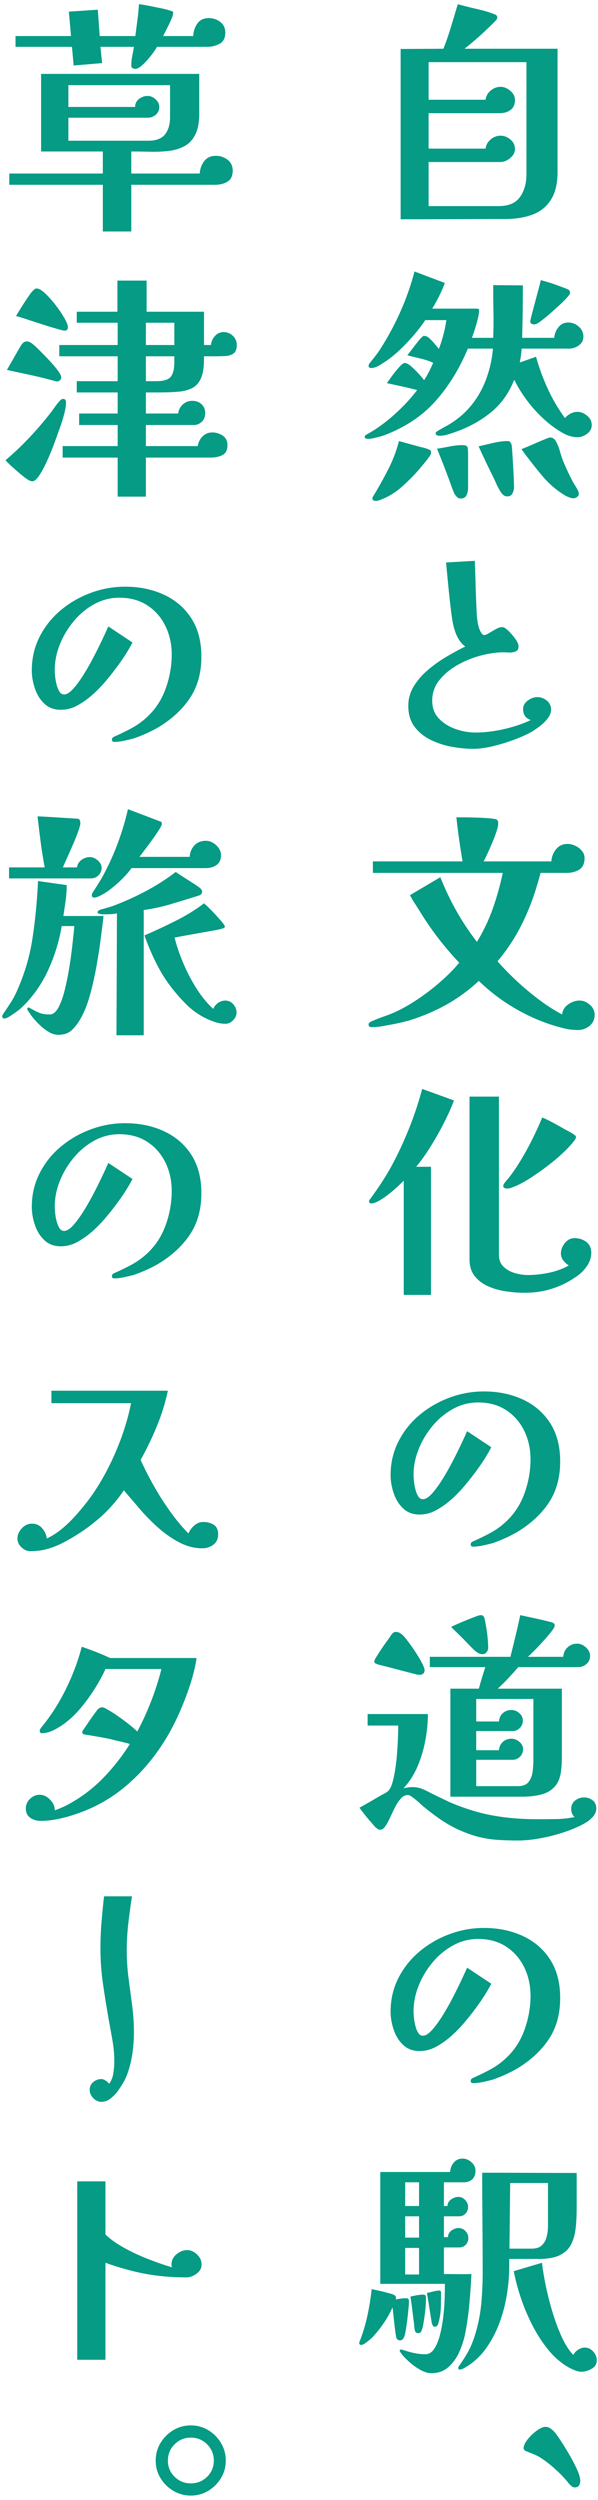 <svg
 xmlns="http://www.w3.org/2000/svg"
 xmlns:xlink="http://www.w3.org/1999/xlink"
 width="120px" height="501px">
<path fill-rule="evenodd"  fill="rgb(5, 155, 133)"
 d="M118.698,474.745 C117.994,475.129 117.306,475.321 116.634,475.321 C116.218,475.321 115.730,475.201 115.170,474.961 C114.610,474.721 114.154,474.488 113.802,474.265 C112.362,473.401 111.050,472.225 109.866,470.737 C108.682,469.249 107.634,467.601 106.722,465.793 C105.810,463.985 105.050,462.153 104.442,460.297 C103.834,458.441 103.386,456.729 103.098,455.161 L108.762,453.481 C108.890,454.697 109.130,456.169 109.482,457.897 C109.834,459.625 110.282,461.401 110.827,463.225 C111.370,465.049 111.994,466.737 112.698,468.289 C113.402,469.841 114.187,471.065 115.050,471.961 C115.243,471.545 115.562,471.193 116.010,470.905 C116.458,470.617 116.906,470.473 117.354,470.473 C117.994,470.473 118.555,470.737 119.035,471.265 C119.514,471.793 119.754,472.376 119.754,473.017 C119.754,473.785 119.402,474.361 118.698,474.745 ZM118.962,364.105 C118.498,364.616 118.010,365.017 117.499,365.305 C116.347,365.977 114.970,366.584 113.370,367.129 C111.770,367.672 110.138,368.096 108.474,368.401 C106.810,368.704 105.306,368.857 103.962,368.857 C102.362,368.857 100.922,368.809 99.642,368.713 C98.362,368.617 97.106,368.408 95.874,368.089 C94.642,367.768 93.290,367.273 91.818,366.601 C90.474,365.960 89.202,365.216 88.002,364.369 C86.802,363.521 85.642,362.617 84.522,361.657 C84.362,361.497 84.106,361.265 83.754,360.961 C83.402,360.657 83.050,360.377 82.698,360.121 C82.346,359.865 82.058,359.737 81.834,359.737 C81.322,359.737 80.858,359.969 80.442,360.433 C80.026,360.897 79.642,361.473 79.290,362.161 C78.938,362.849 78.602,363.545 78.282,364.249 C77.962,364.952 77.642,365.536 77.322,366.001 C77.002,366.464 76.666,366.697 76.314,366.697 C76.090,366.697 75.906,366.640 75.762,366.529 C75.618,366.416 75.466,366.296 75.306,366.169 C75.082,365.912 74.754,365.536 74.322,365.041 C73.890,364.544 73.466,364.033 73.050,363.505 C72.634,362.977 72.330,362.569 72.138,362.281 C72.842,361.897 73.538,361.505 74.226,361.105 C74.914,360.705 75.610,360.297 76.314,359.881 C76.538,359.753 76.794,359.617 77.082,359.473 C77.370,359.329 77.610,359.177 77.802,359.017 C78.186,358.697 78.498,358.121 78.738,357.289 C78.978,356.457 79.178,355.497 79.338,354.409 C79.498,353.321 79.618,352.217 79.698,351.097 C79.778,349.977 79.834,348.945 79.866,348.001 C79.898,347.057 79.914,346.329 79.914,345.817 L73.770,345.817 L73.770,343.513 L85.866,343.513 C85.866,345.177 85.698,346.921 85.362,348.745 C85.026,350.569 84.506,352.313 83.802,353.977 C83.098,355.641 82.154,357.113 80.970,358.393 C81.610,358.233 82.218,358.153 82.794,358.153 C83.338,358.153 83.842,358.225 84.306,358.369 C84.770,358.513 85.242,358.713 85.722,358.969 C86.458,359.353 87.194,359.721 87.930,360.073 C88.666,360.425 89.402,360.777 90.138,361.129 C93.114,362.409 95.986,363.305 98.754,363.817 C101.522,364.329 104.506,364.585 107.706,364.585 C108.954,364.585 110.226,364.576 111.522,364.561 C112.819,364.544 114.074,364.408 115.291,364.153 C115.066,363.961 114.898,363.721 114.786,363.433 C114.674,363.145 114.618,362.857 114.618,362.569 C114.618,361.833 114.882,361.257 115.410,360.841 C115.938,360.425 116.538,360.217 117.210,360.217 C117.850,360.217 118.418,360.409 118.914,360.793 C119.410,361.177 119.659,361.721 119.659,362.425 C119.659,363.033 119.426,363.593 118.962,364.105 ZM74.058,240.745 C74.058,240.617 74.106,240.505 74.202,240.409 C75.098,239.193 75.946,237.969 76.746,236.737 C77.546,235.505 78.298,234.217 79.002,232.873 C80.218,230.537 81.306,228.145 82.266,225.697 C83.226,223.249 84.042,220.761 84.714,218.233 L91.098,220.537 C90.586,221.913 89.914,223.417 89.082,225.049 C88.250,226.681 87.354,228.265 86.394,229.801 C85.434,231.337 84.474,232.681 83.514,233.833 L86.490,233.833 L86.490,259.513 L81.018,259.513 L81.018,236.617 C80.730,236.905 80.314,237.305 79.770,237.817 C79.226,238.329 78.626,238.841 77.970,239.353 C77.314,239.865 76.674,240.297 76.050,240.649 C75.426,241.001 74.922,241.177 74.538,241.177 C74.218,241.177 74.058,241.033 74.058,240.745 ZM84.186,335.641 C83.930,335.641 83.754,335.625 83.658,335.593 C82.378,335.273 81.082,334.937 79.770,334.585 C78.458,334.233 77.146,333.897 75.834,333.577 C75.674,333.513 75.514,333.441 75.354,333.361 C75.194,333.281 75.114,333.145 75.114,332.953 C75.114,332.793 75.258,332.481 75.546,332.017 C75.834,331.553 76.170,331.033 76.554,330.457 C76.938,329.881 77.314,329.345 77.682,328.849 C78.050,328.353 78.298,327.993 78.426,327.769 C78.554,327.577 78.698,327.409 78.858,327.265 C79.018,327.121 79.226,327.049 79.482,327.049 C79.674,327.049 79.858,327.089 80.034,327.169 C80.210,327.249 80.362,327.337 80.490,327.433 C80.746,327.593 81.130,328.001 81.642,328.657 C82.154,329.313 82.682,330.049 83.226,330.865 C83.770,331.681 84.234,332.449 84.618,333.169 C85.002,333.889 85.194,334.393 85.194,334.681 C85.194,335.321 84.858,335.641 84.186,335.641 ZM80.874,302.281 C80.010,301.449 79.378,300.417 78.978,299.185 C78.578,297.953 78.378,296.777 78.378,295.657 C78.378,293.193 78.906,290.929 79.962,288.865 C81.018,286.801 82.442,285.025 84.234,283.537 C86.026,282.049 88.034,280.897 90.258,280.081 C92.482,279.265 94.762,278.857 97.098,278.857 C99.978,278.857 102.578,279.393 104.898,280.465 C107.218,281.537 109.050,283.113 110.395,285.193 C111.738,287.273 112.410,289.833 112.410,292.873 C112.410,296.073 111.667,298.809 110.178,301.081 C108.690,303.353 106.586,305.321 103.866,306.985 C103.098,307.433 102.290,307.849 101.442,308.233 C100.594,308.617 99.754,308.953 98.922,309.241 C98.346,309.401 97.690,309.561 96.954,309.721 C96.218,309.881 95.546,309.961 94.938,309.961 C94.618,309.961 94.458,309.817 94.458,309.529 C94.458,309.273 94.570,309.089 94.794,308.977 C95.018,308.865 95.210,308.777 95.370,308.713 C96.362,308.265 97.338,307.785 98.298,307.273 C99.258,306.761 100.154,306.153 100.986,305.449 C102.874,303.849 104.258,301.889 105.139,299.569 C106.018,297.249 106.458,294.873 106.458,292.441 C106.458,290.361 106.034,288.457 105.187,286.729 C104.338,285.001 103.130,283.625 101.562,282.601 C99.994,281.577 98.122,281.065 95.946,281.065 C94.154,281.065 92.474,281.497 90.906,282.361 C89.338,283.225 87.962,284.369 86.778,285.793 C85.594,287.217 84.666,288.777 83.994,290.473 C83.322,292.169 82.986,293.865 82.986,295.561 C82.986,295.849 83.010,296.257 83.058,296.785 C83.106,297.313 83.202,297.865 83.346,298.441 C83.490,299.017 83.682,299.497 83.922,299.881 C84.162,300.265 84.474,300.457 84.858,300.457 C85.402,300.457 86.018,300.073 86.706,299.305 C87.394,298.537 88.106,297.561 88.842,296.377 C89.578,295.193 90.274,293.961 90.930,292.681 C91.586,291.401 92.162,290.233 92.658,289.177 C93.154,288.121 93.514,287.337 93.738,286.825 L98.586,290.041 C97.978,291.225 97.210,292.481 96.282,293.809 C95.354,295.137 94.370,296.417 93.330,297.649 C92.290,298.881 91.258,299.929 90.234,300.793 C89.370,301.529 88.434,302.169 87.426,302.713 C86.418,303.257 85.338,303.529 84.186,303.529 C82.842,303.529 81.738,303.113 80.874,302.281 ZM96.858,331.513 C96.378,331.513 95.930,331.337 95.514,330.985 C95.194,330.729 94.890,330.449 94.602,330.145 C94.314,329.841 94.026,329.545 93.738,329.257 C93.226,328.713 92.698,328.177 92.154,327.649 C91.610,327.121 91.066,326.585 90.522,326.041 C90.714,325.945 91.098,325.769 91.674,325.513 C92.250,325.257 92.874,324.993 93.546,324.721 C94.218,324.449 94.826,324.209 95.370,324.001 C95.914,323.793 96.282,323.689 96.474,323.689 C96.890,323.689 97.146,323.929 97.242,324.409 C97.434,325.241 97.602,326.209 97.746,327.313 C97.890,328.417 97.962,329.401 97.962,330.265 C97.962,330.553 97.858,330.833 97.650,331.105 C97.442,331.377 97.178,331.513 96.858,331.513 ZM113.274,230.761 C112.314,231.689 111.242,232.609 110.058,233.521 C108.874,234.433 107.714,235.257 106.578,235.993 C105.442,236.729 104.458,237.273 103.626,237.625 C103.338,237.753 103.026,237.881 102.690,238.009 C102.354,238.137 102.026,238.201 101.706,238.201 C101.578,238.201 101.426,238.161 101.250,238.081 C101.074,238.001 100.986,237.881 100.986,237.721 C100.986,237.561 101.026,237.417 101.106,237.289 C101.186,237.161 101.274,237.033 101.370,236.905 C102.330,235.817 103.274,234.521 104.202,233.017 C105.130,231.513 105.994,229.961 106.794,228.361 C107.594,226.761 108.266,225.289 108.810,223.945 C109.610,224.297 110.395,224.681 111.162,225.097 C111.931,225.513 112.698,225.945 113.466,226.393 C113.786,226.553 114.106,226.721 114.426,226.897 C114.746,227.073 115.050,227.273 115.338,227.497 C115.498,227.593 115.578,227.721 115.578,227.881 C115.578,228.009 115.530,228.153 115.434,228.313 C114.954,229.017 114.234,229.833 113.274,230.761 ZM118.650,251.065 C118.650,251.961 118.386,252.809 117.858,253.609 C117.330,254.409 116.698,255.081 115.962,255.625 C112.826,257.896 109.354,259.048 105.546,259.081 L105.162,259.081 C104.074,259.081 102.898,258.992 101.634,258.817 C100.370,258.640 99.178,258.313 98.058,257.833 C96.938,257.353 96.018,256.673 95.298,255.793 C94.578,254.913 94.218,253.785 94.218,252.409 L94.218,219.769 L100.122,219.769 L100.122,251.497 C100.122,252.489 100.434,253.281 101.058,253.873 C101.682,254.465 102.442,254.889 103.338,255.145 C104.234,255.401 105.082,255.529 105.882,255.529 C107.258,255.529 108.682,255.377 110.154,255.073 C111.626,254.769 112.954,254.281 114.139,253.609 C113.722,253.353 113.354,253.017 113.035,252.601 C112.714,252.185 112.555,251.721 112.555,251.209 C112.555,250.473 112.819,249.777 113.347,249.121 C113.875,248.465 114.522,248.137 115.291,248.137 C116.186,248.137 116.970,248.385 117.642,248.881 C118.314,249.377 118.650,250.105 118.650,251.065 ZM86.250,332.041 L102.426,332.041 C102.778,330.633 103.122,329.233 103.458,327.841 C103.794,326.449 104.106,325.065 104.394,323.689 C105.418,323.913 106.450,324.137 107.490,324.361 C108.530,324.585 109.546,324.825 110.538,325.081 C110.827,325.145 111.050,325.257 111.210,325.417 C111.274,325.481 111.306,325.609 111.306,325.801 C111.306,326.025 111.074,326.433 110.611,327.025 C110.146,327.617 109.594,328.265 108.954,328.969 C108.314,329.673 107.706,330.313 107.130,330.889 C106.555,331.465 106.154,331.849 105.931,332.041 L113.035,332.041 C113.066,331.273 113.354,330.641 113.898,330.145 C114.442,329.649 115.082,329.401 115.819,329.401 C116.426,329.401 117.010,329.649 117.570,330.145 C118.130,330.641 118.410,331.209 118.410,331.849 C118.410,332.521 118.170,333.065 117.690,333.481 C117.210,333.897 116.650,334.105 116.010,334.105 L104.010,334.105 C103.370,334.841 102.706,335.577 102.018,336.313 C101.330,337.049 100.618,337.753 99.882,338.425 L112.746,338.425 L112.746,352.009 C112.746,352.393 112.738,352.785 112.722,353.185 C112.706,353.585 112.682,353.977 112.650,354.361 C112.522,355.961 112.098,357.169 111.378,357.985 C110.659,358.801 109.730,359.353 108.594,359.641 C107.458,359.929 106.186,360.073 104.778,360.073 L90.378,360.073 L90.378,338.425 L96.090,338.425 C96.282,337.689 96.490,336.961 96.714,336.241 C96.938,335.521 97.162,334.809 97.386,334.105 L86.250,334.105 L86.250,332.041 ZM95.562,340.489 L95.562,345.001 L100.122,345.001 C100.186,344.297 100.450,343.737 100.914,343.321 C101.378,342.905 101.962,342.697 102.666,342.697 C103.210,342.697 103.722,342.905 104.202,343.321 C104.682,343.737 104.923,344.233 104.923,344.809 C104.923,345.385 104.722,345.881 104.322,346.297 C103.922,346.713 103.434,346.921 102.858,346.921 L95.562,346.921 L95.562,350.761 L100.122,350.761 C100.186,350.057 100.450,349.497 100.914,349.081 C101.378,348.665 101.962,348.457 102.666,348.457 C103.210,348.457 103.730,348.665 104.226,349.081 C104.722,349.497 104.970,349.993 104.970,350.569 C104.970,351.145 104.762,351.641 104.347,352.057 C103.930,352.473 103.434,352.681 102.858,352.681 L95.562,352.681 L95.562,357.961 L103.962,357.961 C104.923,357.961 105.618,357.689 106.050,357.145 C106.482,356.601 106.754,355.929 106.866,355.129 C106.978,354.329 107.035,353.577 107.035,352.873 L107.035,340.489 L95.562,340.489 ZM118.291,205.609 C117.602,206.152 116.827,206.425 115.962,206.425 C115.610,206.425 115.250,206.408 114.882,206.377 C114.514,206.344 114.154,206.296 113.802,206.233 C110.506,205.496 107.338,204.296 104.299,202.633 C101.258,200.969 98.522,198.953 96.090,196.585 C94.042,198.473 91.874,200.057 89.586,201.337 C87.298,202.617 84.810,203.672 82.122,204.505 C81.226,204.760 80.290,204.985 79.314,205.177 C78.338,205.369 77.386,205.544 76.458,205.705 C75.850,205.801 75.210,205.849 74.538,205.849 C74.154,205.849 73.962,205.672 73.962,205.321 C73.962,205.160 74.034,205.024 74.178,204.913 C74.322,204.800 74.442,204.728 74.538,204.697 C75.114,204.440 75.730,204.193 76.386,203.953 C77.042,203.713 77.674,203.480 78.282,203.257 C79.882,202.617 81.546,201.737 83.274,200.617 C85.002,199.497 86.642,198.265 88.194,196.921 C89.746,195.577 91.066,194.249 92.154,192.937 C89.178,189.801 86.586,186.441 84.378,182.857 C84.026,182.281 83.666,181.713 83.298,181.153 C82.930,180.593 82.586,180.009 82.266,179.401 L88.362,175.801 C89.290,178.137 90.362,180.385 91.578,182.545 C92.794,184.705 94.170,186.777 95.706,188.761 C97.018,186.617 98.082,184.385 98.898,182.065 C99.714,179.745 100.378,177.369 100.890,174.937 L74.826,174.937 L74.826,172.633 L92.826,172.633 C92.570,171.161 92.338,169.689 92.130,168.217 C91.922,166.745 91.738,165.273 91.578,163.801 L93.450,163.801 C93.674,163.801 94.098,163.809 94.722,163.825 C95.346,163.841 96.018,163.865 96.738,163.897 C97.458,163.929 98.098,163.977 98.658,164.041 C99.218,164.105 99.546,164.169 99.642,164.233 C99.802,164.361 99.898,164.481 99.930,164.593 C99.962,164.705 99.978,164.857 99.978,165.049 C99.978,165.401 99.866,165.921 99.642,166.609 C99.418,167.297 99.138,168.041 98.802,168.841 C98.466,169.641 98.138,170.385 97.818,171.073 C97.498,171.761 97.242,172.281 97.050,172.633 L110.634,172.633 C110.698,171.705 111.018,170.889 111.594,170.185 C112.170,169.481 112.938,169.129 113.898,169.129 C114.378,169.129 114.882,169.249 115.410,169.489 C115.938,169.729 116.386,170.065 116.754,170.497 C117.122,170.929 117.306,171.417 117.306,171.961 C117.306,173.049 116.954,173.817 116.250,174.265 C115.546,174.713 114.715,174.937 113.754,174.937 L108.474,174.937 C108.154,176.153 107.802,177.361 107.418,178.561 C107.035,179.761 106.634,180.873 106.218,181.897 C105.354,184.041 104.394,185.993 103.338,187.753 C102.282,189.513 101.114,191.145 99.834,192.649 C100.922,193.897 102.194,195.201 103.650,196.561 C105.106,197.921 106.626,199.193 108.210,200.377 C109.794,201.561 111.322,202.537 112.794,203.305 C112.890,202.473 113.299,201.801 114.018,201.289 C114.738,200.777 115.498,200.521 116.299,200.521 C117.034,200.521 117.722,200.801 118.362,201.361 C119.002,201.921 119.322,202.585 119.322,203.353 C119.322,204.313 118.978,205.064 118.291,205.609 ZM75.978,100.297 C75.882,100.328 75.786,100.352 75.690,100.369 C75.594,100.384 75.498,100.393 75.402,100.393 C75.242,100.393 75.090,100.352 74.946,100.273 C74.802,100.192 74.730,100.057 74.730,99.865 C74.730,99.736 74.778,99.608 74.874,99.481 C75.930,97.753 76.930,95.968 77.874,94.129 C78.818,92.289 79.546,90.377 80.058,88.393 L84.234,89.545 C84.522,89.609 84.818,89.681 85.122,89.761 C85.426,89.841 85.722,89.945 86.010,90.073 C86.138,90.105 86.250,90.161 86.346,90.241 C86.442,90.321 86.490,90.441 86.490,90.601 C86.490,90.857 86.442,91.065 86.346,91.225 C86.122,91.577 85.866,91.929 85.578,92.281 C85.290,92.633 85.018,92.969 84.762,93.289 C83.642,94.665 82.330,96.032 80.826,97.393 C79.322,98.752 77.706,99.721 75.978,100.297 ZM92.442,99.913 C92.154,99.913 91.906,99.808 91.698,99.601 C91.490,99.392 91.322,99.176 91.194,98.953 C90.970,98.473 90.770,97.976 90.594,97.465 C90.418,96.952 90.234,96.440 90.042,95.929 C89.658,94.905 89.274,93.897 88.890,92.905 C88.506,91.913 88.106,90.921 87.690,89.929 C88.522,89.801 89.378,89.649 90.258,89.473 C91.138,89.297 91.994,89.209 92.826,89.209 C93.498,89.209 93.850,89.425 93.882,89.857 C93.914,90.289 93.930,90.761 93.930,91.273 L93.930,96.217 C93.930,96.601 93.930,97.088 93.930,97.681 C93.930,98.272 93.826,98.792 93.618,99.241 C93.410,99.688 93.018,99.913 92.442,99.913 ZM101.802,99.481 C101.450,99.481 101.154,99.361 100.914,99.121 C100.674,98.881 100.474,98.617 100.314,98.329 C100.026,97.849 99.770,97.352 99.546,96.841 C99.322,96.328 99.082,95.816 98.826,95.305 C98.346,94.345 97.874,93.377 97.410,92.401 C96.946,91.425 96.490,90.441 96.042,89.449 C96.874,89.257 97.834,89.033 98.922,88.777 C100.010,88.521 100.970,88.393 101.802,88.393 C102.058,88.393 102.234,88.441 102.330,88.537 C102.426,88.633 102.522,88.793 102.618,89.017 C102.682,89.145 102.738,89.609 102.786,90.409 C102.834,91.209 102.890,92.121 102.954,93.145 C103.018,94.169 103.066,95.113 103.098,95.977 C103.130,96.841 103.146,97.400 103.146,97.657 C103.146,98.072 103.042,98.480 102.834,98.881 C102.626,99.280 102.282,99.481 101.802,99.481 ZM104.634,90.025 C104.794,89.961 105.162,89.809 105.738,89.569 C106.314,89.329 106.946,89.057 107.634,88.753 C108.322,88.449 108.931,88.193 109.458,87.985 C109.986,87.777 110.266,87.673 110.299,87.673 C110.842,87.673 111.242,87.897 111.498,88.345 C111.882,89.017 112.178,89.745 112.386,90.529 C112.594,91.313 112.858,92.073 113.178,92.809 C113.434,93.417 113.706,94.025 113.994,94.633 C114.282,95.241 114.586,95.848 114.906,96.457 C115.066,96.745 115.314,97.160 115.650,97.705 C115.986,98.248 116.154,98.665 116.154,98.953 C116.154,99.208 116.035,99.424 115.794,99.601 C115.555,99.776 115.306,99.865 115.050,99.865 C114.826,99.865 114.546,99.800 114.210,99.673 C113.875,99.544 113.626,99.433 113.466,99.337 C111.674,98.281 110.058,96.880 108.618,95.137 C107.178,93.393 105.850,91.689 104.634,90.025 ZM109.890,144.001 C109.426,144.593 108.882,145.121 108.258,145.585 C107.634,146.049 107.083,146.425 106.602,146.713 C105.610,147.257 104.418,147.785 103.026,148.297 C101.634,148.809 100.226,149.233 98.802,149.569 C97.378,149.905 96.090,150.073 94.938,150.073 C93.594,150.073 92.170,149.936 90.666,149.665 C89.162,149.392 87.746,148.929 86.418,148.273 C85.090,147.617 84.010,146.737 83.178,145.633 C82.346,144.529 81.930,143.145 81.930,141.481 C81.930,140.041 82.306,138.713 83.058,137.497 C83.810,136.281 84.778,135.177 85.962,134.185 C87.146,133.193 88.394,132.313 89.706,131.545 C91.018,130.777 92.234,130.121 93.354,129.577 C92.778,129.129 92.314,128.593 91.962,127.969 C91.610,127.345 91.338,126.681 91.146,125.977 C91.018,125.529 90.914,125.081 90.834,124.633 C90.754,124.185 90.682,123.737 90.618,123.289 C90.394,121.529 90.194,119.769 90.018,118.009 C89.842,116.249 89.674,114.489 89.514,112.729 L95.274,112.393 C95.338,113.769 95.386,115.145 95.418,116.521 C95.450,117.897 95.498,119.289 95.562,120.697 C95.594,121.401 95.626,122.113 95.658,122.833 C95.690,123.553 95.770,124.281 95.898,125.017 C95.930,125.177 96.002,125.441 96.114,125.809 C96.226,126.177 96.378,126.513 96.570,126.817 C96.762,127.121 96.970,127.273 97.194,127.273 C97.386,127.273 97.706,127.137 98.154,126.865 C98.602,126.593 99.058,126.329 99.522,126.073 C99.986,125.817 100.362,125.689 100.650,125.689 C100.938,125.689 101.154,125.737 101.298,125.833 C101.442,125.929 101.626,126.073 101.850,126.265 C102.074,126.457 102.362,126.753 102.714,127.153 C103.066,127.553 103.378,127.969 103.650,128.401 C103.922,128.833 104.058,129.209 104.058,129.529 C104.058,130.041 103.874,130.377 103.506,130.537 C103.138,130.697 102.730,130.777 102.282,130.777 C102.058,130.777 101.842,130.769 101.634,130.753 C101.426,130.737 101.210,130.729 100.986,130.729 C99.674,130.729 98.202,130.937 96.570,131.353 C94.938,131.769 93.378,132.393 91.890,133.225 C90.402,134.057 89.170,135.073 88.194,136.273 C87.218,137.473 86.730,138.857 86.730,140.425 C86.730,141.897 87.194,143.105 88.122,144.049 C89.050,144.993 90.178,145.689 91.506,146.137 C92.834,146.585 94.122,146.809 95.370,146.809 C97.162,146.809 99.058,146.585 101.058,146.137 C103.058,145.689 104.875,145.081 106.507,144.313 C105.482,143.961 104.970,143.225 104.970,142.105 C104.970,141.433 105.282,140.865 105.906,140.401 C106.530,139.937 107.162,139.705 107.802,139.705 C108.506,139.705 109.146,139.937 109.722,140.401 C110.299,140.865 110.586,141.465 110.586,142.201 C110.586,142.809 110.354,143.409 109.890,144.001 ZM117.810,86.929 C117.187,87.393 116.538,87.625 115.866,87.625 C115.418,87.625 114.938,87.553 114.426,87.409 C113.914,87.265 113.466,87.081 113.083,86.857 C111.738,86.121 110.442,85.185 109.194,84.049 C107.946,82.913 106.810,81.665 105.786,80.305 C104.762,78.945 103.914,77.577 103.242,76.201 L103.146,76.201 C102.090,78.857 100.530,81.017 98.466,82.681 C96.402,84.345 94.042,85.641 91.386,86.569 C90.874,86.761 90.338,86.937 89.778,87.097 C89.218,87.257 88.666,87.337 88.122,87.337 C87.994,87.337 87.842,87.297 87.666,87.217 C87.490,87.137 87.402,87.001 87.402,86.809 C87.402,86.681 87.578,86.513 87.930,86.305 C88.282,86.097 88.658,85.881 89.058,85.657 C89.458,85.433 89.722,85.289 89.850,85.225 C90.938,84.585 91.906,83.889 92.754,83.137 C93.602,82.385 94.394,81.513 95.130,80.521 C96.250,78.985 97.122,77.297 97.746,75.457 C98.370,73.617 98.762,71.753 98.922,69.865 L93.882,69.865 C92.186,73.929 90.018,77.441 87.378,80.401 C84.738,83.361 81.306,85.641 77.082,87.241 C76.698,87.369 76.162,87.521 75.474,87.697 C74.786,87.873 74.250,87.961 73.866,87.961 C73.770,87.961 73.634,87.937 73.458,87.889 C73.282,87.841 73.194,87.753 73.194,87.625 C73.194,87.433 73.234,87.305 73.314,87.241 C73.394,87.177 73.498,87.113 73.626,87.049 C75.450,86.057 77.274,84.745 79.098,83.113 C80.922,81.481 82.458,79.833 83.706,78.169 C82.714,77.913 81.706,77.673 80.682,77.449 C79.658,77.225 78.634,77.001 77.610,76.777 C77.770,76.585 78.002,76.273 78.306,75.841 C78.610,75.409 78.954,74.953 79.338,74.473 C79.722,73.993 80.082,73.585 80.418,73.249 C80.754,72.913 81.018,72.745 81.210,72.745 C81.562,72.745 82.002,72.977 82.530,73.441 C83.058,73.905 83.570,74.409 84.066,74.953 C84.562,75.497 84.906,75.913 85.098,76.201 C85.450,75.657 85.778,75.089 86.082,74.497 C86.386,73.905 86.666,73.305 86.922,72.697 C86.122,72.345 85.274,72.065 84.378,71.857 C83.482,71.649 82.602,71.433 81.738,71.209 C81.866,71.049 82.082,70.769 82.386,70.369 C82.690,69.969 83.026,69.529 83.394,69.049 C83.762,68.569 84.098,68.161 84.402,67.825 C84.706,67.489 84.922,67.321 85.050,67.321 C85.370,67.321 85.642,67.401 85.866,67.561 C86.026,67.657 86.258,67.865 86.562,68.185 C86.866,68.505 87.162,68.833 87.450,69.169 C87.738,69.505 87.930,69.753 88.026,69.913 L88.074,69.913 C88.426,68.985 88.730,68.033 88.986,67.057 C89.242,66.081 89.434,65.113 89.562,64.153 L85.338,64.153 C84.730,65.081 83.994,66.049 83.130,67.057 C82.266,68.065 81.362,69.025 80.418,69.937 C79.474,70.849 78.538,71.625 77.610,72.265 C77.194,72.553 76.698,72.873 76.122,73.225 C75.546,73.577 74.986,73.753 74.442,73.753 C74.346,73.753 74.242,73.721 74.130,73.657 C74.018,73.593 73.962,73.497 73.962,73.369 C73.962,73.113 74.074,72.873 74.298,72.649 C74.682,72.169 75.058,71.689 75.426,71.209 C75.794,70.729 76.138,70.233 76.458,69.721 C77.962,67.353 79.282,64.881 80.418,62.305 C81.554,59.729 82.474,57.097 83.178,54.409 L89.274,56.713 C88.602,58.473 87.754,60.185 86.730,61.849 L95.562,61.849 C95.754,61.849 95.898,61.865 95.994,61.897 C96.090,61.929 96.138,62.057 96.138,62.281 C96.138,62.665 96.050,63.209 95.874,63.913 C95.698,64.617 95.498,65.321 95.274,66.025 C95.050,66.729 94.858,67.289 94.698,67.705 L98.970,67.705 C99.034,65.945 99.050,64.185 99.018,62.425 C98.986,60.665 98.970,58.905 98.970,57.145 L104.923,57.193 C104.923,60.681 104.875,64.185 104.778,67.705 L111.210,67.705 C111.274,66.937 111.554,66.233 112.050,65.593 C112.546,64.953 113.210,64.633 114.042,64.633 C114.810,64.633 115.507,64.905 116.131,65.449 C116.754,65.993 117.066,66.665 117.066,67.465 C117.066,68.201 116.762,68.785 116.154,69.217 C115.546,69.649 114.906,69.865 114.234,69.865 L104.682,69.865 C104.650,70.313 104.602,70.777 104.538,71.257 C104.474,71.737 104.394,72.201 104.299,72.649 L107.563,71.497 C108.170,73.673 108.954,75.809 109.914,77.905 C110.875,80.001 112.027,81.961 113.370,83.785 C113.659,83.433 114.026,83.137 114.474,82.897 C114.922,82.657 115.386,82.537 115.866,82.537 C116.538,82.537 117.187,82.793 117.810,83.305 C118.434,83.817 118.746,84.441 118.746,85.177 C118.746,85.881 118.434,86.465 117.810,86.929 ZM112.266,61.153 C111.658,61.713 111.034,62.273 110.395,62.833 C109.754,63.393 109.178,63.865 108.667,64.249 C108.154,64.633 107.802,64.857 107.611,64.921 C107.418,64.985 107.258,65.017 107.130,65.017 C106.970,65.017 106.810,64.969 106.650,64.873 C106.490,64.777 106.410,64.633 106.410,64.441 C106.410,64.281 106.507,63.833 106.698,63.097 C106.890,62.361 107.114,61.513 107.370,60.553 C107.626,59.593 107.866,58.697 108.090,57.865 C108.314,57.033 108.458,56.457 108.522,56.137 C108.746,56.201 109.138,56.313 109.698,56.473 C110.258,56.633 110.850,56.825 111.474,57.049 C112.098,57.273 112.666,57.481 113.178,57.673 C113.690,57.865 114.010,58.009 114.139,58.105 C114.298,58.233 114.378,58.393 114.378,58.585 L114.378,58.777 C114.378,58.905 114.178,59.193 113.778,59.641 C113.378,60.089 112.874,60.593 112.266,61.153 ZM110.586,39.985 C109.722,41.377 108.498,42.376 106.914,42.985 C105.330,43.592 103.450,43.897 101.274,43.897 C97.786,43.897 94.306,43.904 90.834,43.921 C87.362,43.936 83.882,43.945 80.394,43.945 L80.394,9.817 L88.986,9.769 C89.562,8.297 90.074,6.809 90.522,5.305 C90.970,3.801 91.418,2.313 91.866,0.841 C92.986,1.161 94.258,1.481 95.682,1.801 C97.106,2.121 98.330,2.489 99.354,2.905 C99.642,3.033 99.786,3.225 99.786,3.481 C99.786,3.705 99.674,3.929 99.450,4.153 C98.554,5.081 97.546,6.049 96.426,7.057 C95.306,8.065 94.234,8.969 93.210,9.769 L111.882,9.769 L111.882,34.441 C111.882,36.745 111.451,38.593 110.586,39.985 ZM105.642,12.457 L86.010,12.457 L86.010,19.993 L97.434,19.993 C97.530,19.257 97.874,18.641 98.466,18.145 C99.058,17.649 99.722,17.401 100.458,17.401 C101.130,17.401 101.778,17.665 102.402,18.193 C103.026,18.721 103.338,19.337 103.338,20.041 C103.338,20.937 103.042,21.601 102.450,22.033 C101.858,22.465 101.146,22.681 100.314,22.681 L86.010,22.681 L86.010,29.785 L97.434,29.785 C97.530,29.049 97.874,28.433 98.466,27.937 C99.058,27.441 99.722,27.193 100.458,27.193 C101.162,27.193 101.818,27.449 102.426,27.961 C103.034,28.473 103.338,29.097 103.338,29.833 C103.338,30.537 103.018,31.153 102.378,31.681 C101.738,32.209 101.082,32.473 100.410,32.473 L86.010,32.473 L86.010,41.305 L100.074,41.305 C102.058,41.305 103.482,40.697 104.347,39.481 C105.210,38.265 105.642,36.745 105.642,34.921 L105.642,12.457 ZM72.234,469.081 C72.874,467.417 73.378,465.721 73.746,463.993 C74.114,462.265 74.394,460.521 74.586,458.761 C74.746,458.793 75.050,458.857 75.498,458.953 C75.946,459.049 76.426,459.161 76.938,459.289 C77.450,459.417 77.906,459.537 78.306,459.649 C78.706,459.761 78.954,459.849 79.050,459.913 C79.338,460.073 79.482,460.265 79.482,460.489 C79.482,460.585 79.450,460.697 79.386,460.825 C79.738,460.761 80.098,460.705 80.466,460.657 C80.834,460.609 81.194,460.585 81.546,460.585 C81.898,460.585 82.074,460.809 82.074,461.257 C82.074,461.481 82.042,461.937 81.978,462.625 C81.914,463.313 81.834,464.049 81.738,464.833 C81.642,465.617 81.538,466.329 81.426,466.969 C81.314,467.609 81.226,468.025 81.162,468.217 C81.098,468.377 80.994,468.553 80.850,468.745 C80.706,468.937 80.522,469.033 80.298,469.033 C79.914,469.033 79.658,468.857 79.530,468.505 C79.498,468.409 79.442,468.081 79.362,467.521 C79.282,466.961 79.202,466.321 79.122,465.601 C79.042,464.881 78.970,464.217 78.906,463.609 C78.842,463.001 78.794,462.601 78.762,462.409 C78.346,463.401 77.786,464.417 77.082,465.457 C76.378,466.497 75.658,467.417 74.922,468.217 C74.826,468.345 74.618,468.545 74.298,468.817 C73.978,469.089 73.650,469.345 73.314,469.585 C72.978,469.825 72.714,469.945 72.522,469.945 C72.234,469.945 72.090,469.833 72.090,469.609 C72.090,469.513 72.106,469.417 72.138,469.321 C72.170,469.225 72.202,469.145 72.234,469.081 ZM46.842,70.849 C46.394,71.153 45.858,71.321 45.234,71.353 C44.611,71.385 43.994,71.401 43.386,71.401 L40.938,71.401 L40.938,71.929 C40.938,73.593 40.738,74.881 40.338,75.793 C39.938,76.705 39.354,77.361 38.586,77.761 C37.819,78.161 36.882,78.409 35.778,78.505 C34.674,78.601 33.418,78.649 32.010,78.649 L29.274,78.649 L29.274,82.873 L35.754,82.873 C35.850,82.137 36.162,81.529 36.690,81.049 C37.218,80.569 37.850,80.329 38.586,80.329 C39.322,80.329 39.938,80.553 40.434,81.001 C40.930,81.449 41.178,82.041 41.178,82.777 C41.178,83.513 40.946,84.097 40.482,84.529 C40.018,84.961 39.498,85.177 38.923,85.177 L29.274,85.177 L29.274,89.401 L39.690,89.401 C39.786,88.665 40.098,88.025 40.626,87.481 C41.154,86.937 41.802,86.665 42.570,86.665 C43.370,86.665 44.083,86.881 44.706,87.313 C45.330,87.745 45.642,88.377 45.642,89.209 C45.642,90.201 45.306,90.865 44.634,91.201 C43.962,91.537 43.194,91.705 42.330,91.705 L29.274,91.705 L29.274,99.529 L23.610,99.529 L23.610,91.705 L12.570,91.705 L12.570,89.401 L23.610,89.401 L23.610,85.177 L15.882,85.177 L15.882,82.873 L23.610,82.873 L23.610,78.649 L15.402,78.649 L15.402,76.393 L23.610,76.393 L23.610,71.401 L11.898,71.401 L11.898,69.145 L23.610,69.145 L23.610,64.681 L15.402,64.681 L15.402,62.473 L23.562,62.473 L23.562,56.233 L29.419,56.233 L29.419,62.473 L40.938,62.473 L40.938,69.145 L42.330,69.145 C42.394,68.473 42.658,67.873 43.122,67.345 C43.586,66.817 44.170,66.553 44.875,66.553 C45.578,66.553 46.194,66.801 46.722,67.297 C47.250,67.793 47.514,68.409 47.514,69.145 C47.514,69.977 47.290,70.545 46.842,70.849 ZM34.986,64.681 L29.274,64.681 L29.274,69.145 L34.986,69.145 L34.986,64.681 ZM34.986,71.401 L29.274,71.401 L29.274,76.393 L31.386,76.393 C32.858,76.393 33.826,76.089 34.291,75.481 C34.754,74.873 34.986,73.881 34.986,72.505 L34.986,71.401 ZM45.642,36.409 C44.938,36.825 44.122,37.033 43.194,37.033 L26.346,37.033 L26.346,46.393 L20.634,46.393 L20.634,37.033 L1.867,37.033 L1.867,34.777 L20.634,34.777 L20.634,30.361 L8.250,30.361 L8.250,14.809 L39.979,14.809 L39.979,22.777 C39.979,24.537 39.715,25.937 39.187,26.977 C38.659,28.017 37.938,28.785 37.027,29.281 C36.114,29.777 35.074,30.097 33.906,30.241 C32.738,30.385 31.507,30.441 30.210,30.409 C28.914,30.377 27.626,30.361 26.346,30.361 L26.346,34.777 L40.074,34.777 C40.138,33.817 40.442,32.985 40.986,32.281 C41.530,31.577 42.314,31.225 43.338,31.225 C44.202,31.225 44.978,31.489 45.666,32.017 C46.354,32.545 46.698,33.273 46.698,34.201 C46.698,35.257 46.346,35.993 45.642,36.409 ZM29.802,28.201 C31.339,28.201 32.442,27.777 33.114,26.929 C33.786,26.081 34.122,24.937 34.122,23.497 L34.122,17.065 L13.722,17.065 L13.722,21.433 L27.115,21.433 C27.115,20.761 27.378,20.225 27.906,19.825 C28.434,19.425 29.002,19.225 29.610,19.225 C30.187,19.225 30.722,19.449 31.218,19.897 C31.714,20.345 31.962,20.873 31.962,21.481 C31.962,22.089 31.730,22.593 31.266,22.993 C30.802,23.393 30.266,23.593 29.659,23.593 L13.722,23.593 L13.722,28.201 L29.802,28.201 ZM44.083,8.761 C43.330,9.177 42.490,9.385 41.562,9.385 L31.482,9.385 C31.354,9.673 31.114,10.057 30.762,10.537 C30.410,11.017 30.019,11.505 29.587,12.001 C29.154,12.497 28.722,12.921 28.290,13.273 C27.858,13.625 27.482,13.801 27.162,13.801 C26.938,13.801 26.746,13.753 26.587,13.657 C26.426,13.561 26.346,13.385 26.346,13.129 C26.346,12.489 26.410,11.857 26.538,11.233 C26.666,10.609 26.779,9.993 26.874,9.385 L20.154,9.385 L20.491,12.649 L14.778,13.129 L14.442,9.385 L3.115,9.385 L3.115,7.225 L14.250,7.225 L13.818,2.329 L19.626,1.945 L20.010,7.225 L27.162,7.225 C27.290,6.169 27.426,5.113 27.570,4.057 C27.715,3.001 27.818,1.929 27.882,0.841 C28.458,0.905 29.146,1.017 29.947,1.177 C30.746,1.337 31.538,1.497 32.322,1.657 C33.106,1.817 33.770,1.993 34.314,2.185 C34.474,2.217 34.586,2.257 34.650,2.305 C34.714,2.353 34.746,2.457 34.746,2.617 C34.746,2.905 34.610,3.353 34.338,3.961 C34.066,4.569 33.770,5.185 33.451,5.809 C33.130,6.433 32.890,6.905 32.730,7.225 L38.778,7.225 C38.810,6.297 39.082,5.465 39.594,4.729 C40.106,3.993 40.874,3.625 41.898,3.625 C42.763,3.625 43.530,3.881 44.202,4.393 C44.875,4.905 45.210,5.625 45.210,6.553 C45.210,7.609 44.834,8.345 44.083,8.761 ZM5.274,63.961 C4.314,63.641 3.626,63.433 3.210,63.337 C3.434,62.953 3.762,62.417 4.194,61.729 C4.626,61.041 5.066,60.361 5.514,59.689 C5.962,59.017 6.314,58.553 6.570,58.297 C6.698,58.169 6.818,58.057 6.930,57.961 C7.042,57.865 7.178,57.817 7.339,57.817 C7.786,57.817 8.354,58.137 9.042,58.777 C9.730,59.417 10.426,60.193 11.131,61.105 C11.834,62.017 12.426,62.889 12.907,63.721 C13.386,64.553 13.626,65.177 13.626,65.593 C13.626,66.041 13.402,66.265 12.954,66.265 C12.762,66.265 12.226,66.137 11.346,65.881 C10.466,65.625 9.475,65.321 8.370,64.969 C7.266,64.617 6.234,64.281 5.274,63.961 ZM4.578,68.761 C4.786,68.537 5.066,68.425 5.418,68.425 C5.738,68.425 6.090,68.577 6.475,68.881 C6.858,69.185 7.146,69.433 7.339,69.625 C7.562,69.849 7.938,70.225 8.466,70.753 C8.994,71.281 9.554,71.865 10.146,72.505 C10.738,73.145 11.242,73.753 11.659,74.329 C12.074,74.905 12.283,75.337 12.283,75.625 C12.283,75.849 12.202,76.041 12.042,76.201 C11.882,76.361 11.674,76.441 11.419,76.441 C11.290,76.441 11.194,76.425 11.131,76.393 C9.530,75.945 7.914,75.545 6.283,75.193 C4.650,74.841 3.019,74.489 1.386,74.137 L4.026,69.529 C4.186,69.241 4.370,68.985 4.578,68.761 ZM9.930,83.017 C10.282,82.569 10.626,82.105 10.963,81.625 C11.299,81.145 11.659,80.697 12.042,80.281 C12.138,80.185 12.234,80.105 12.330,80.041 C12.426,79.977 12.538,79.945 12.666,79.945 C13.050,79.945 13.243,80.169 13.243,80.617 C13.243,81.257 13.130,82.009 12.907,82.873 C12.682,83.737 12.458,84.489 12.234,85.129 C12.106,85.481 11.890,86.089 11.587,86.953 C11.282,87.817 10.922,88.785 10.507,89.857 C10.090,90.929 9.643,91.969 9.162,92.977 C8.682,93.985 8.210,94.817 7.746,95.473 C7.282,96.128 6.858,96.457 6.475,96.457 C6.187,96.457 5.794,96.280 5.298,95.929 C4.802,95.577 4.266,95.153 3.690,94.657 C3.115,94.161 2.587,93.689 2.106,93.241 C1.626,92.793 1.290,92.457 1.098,92.233 C2.730,90.857 4.282,89.393 5.755,87.841 C7.226,86.289 8.618,84.681 9.930,83.017 ZM3.354,198.697 C4.922,195.241 5.986,191.633 6.547,187.873 C7.106,184.113 7.466,180.345 7.626,176.569 L13.386,177.385 C13.386,178.409 13.314,179.441 13.171,180.481 C13.026,181.521 12.874,182.553 12.715,183.577 L20.779,183.577 C20.618,184.985 20.419,186.601 20.178,188.425 C19.938,190.249 19.642,192.113 19.290,194.017 C18.938,195.921 18.522,197.737 18.042,199.465 C17.563,201.193 16.986,202.665 16.314,203.881 C15.802,204.841 15.202,205.664 14.514,206.353 C13.826,207.040 12.890,207.385 11.706,207.385 C11.035,207.385 10.362,207.176 9.690,206.761 C9.019,206.344 8.386,205.840 7.794,205.249 C7.202,204.656 6.715,204.104 6.330,203.593 C6.234,203.432 6.066,203.192 5.826,202.873 C5.587,202.553 5.466,202.329 5.466,202.201 C5.466,202.009 5.562,201.913 5.755,201.913 C5.786,201.913 5.866,201.945 5.994,202.009 C6.698,202.425 7.322,202.745 7.867,202.969 C8.410,203.192 9.098,203.305 9.930,203.305 C10.378,203.305 10.762,203.137 11.082,202.801 C11.402,202.465 11.642,202.121 11.802,201.769 C12.250,200.905 12.650,199.769 13.003,198.361 C13.354,196.953 13.658,195.449 13.914,193.849 C14.170,192.249 14.378,190.721 14.538,189.265 C14.698,187.809 14.826,186.585 14.923,185.593 L12.379,185.593 C11.898,188.537 11.010,191.441 9.715,194.305 C8.419,197.169 6.682,199.657 4.507,201.769 C4.186,202.089 3.834,202.385 3.451,202.657 C3.066,202.929 2.682,203.192 2.298,203.449 C2.074,203.608 1.834,203.761 1.578,203.905 C1.322,204.049 1.050,204.121 0.762,204.121 C0.666,204.121 0.586,204.064 0.522,203.953 C0.458,203.840 0.426,203.752 0.426,203.689 C0.426,203.593 0.458,203.497 0.522,203.401 C0.586,203.305 0.634,203.224 0.666,203.161 C1.146,202.457 1.626,201.737 2.106,201.001 C2.587,200.265 3.002,199.497 3.354,198.697 ZM4.386,306.289 C4.978,305.665 5.659,305.353 6.426,305.353 C7.258,305.353 7.938,305.665 8.466,306.289 C8.994,306.913 9.306,307.593 9.402,308.329 C10.490,307.817 11.538,307.137 12.547,306.289 C13.554,305.441 14.506,304.505 15.402,303.481 C16.298,302.457 17.098,301.481 17.802,300.553 C19.114,298.793 20.338,296.825 21.475,294.649 C22.610,292.473 23.594,290.225 24.426,287.905 C25.258,285.585 25.882,283.353 26.299,281.209 L10.314,281.209 L10.314,278.713 L33.690,278.713 C33.178,281.113 32.442,283.481 31.482,285.817 C30.522,288.153 29.434,290.409 28.218,292.585 C28.922,294.153 29.786,295.849 30.811,297.673 C31.834,299.497 32.954,301.257 34.170,302.953 C35.386,304.649 36.602,306.105 37.819,307.321 C38.042,306.745 38.426,306.217 38.970,305.737 C39.514,305.257 40.106,305.017 40.746,305.017 C41.578,305.017 42.290,305.201 42.882,305.569 C43.474,305.937 43.771,306.585 43.771,307.513 C43.771,308.409 43.450,309.097 42.810,309.577 C42.170,310.057 41.434,310.297 40.602,310.297 C39.034,310.297 37.498,309.905 35.994,309.121 C34.490,308.337 33.066,307.345 31.722,306.145 C30.378,304.945 29.131,303.673 27.979,302.329 C26.826,300.985 25.786,299.769 24.858,298.681 C23.290,300.985 21.442,303.017 19.314,304.777 C17.186,306.537 14.890,308.041 12.426,309.289 C11.402,309.801 10.378,310.193 9.354,310.465 C8.330,310.736 7.243,310.873 6.090,310.873 C5.450,310.873 4.858,310.617 4.314,310.105 C3.770,309.593 3.498,309.001 3.498,308.329 C3.498,307.593 3.794,306.913 4.386,306.289 ZM6.019,360.505 C6.578,359.961 7.226,359.689 7.963,359.689 C8.730,359.689 9.434,360.025 10.075,360.697 C10.714,361.369 11.018,362.073 10.986,362.809 C11.434,362.649 11.882,362.473 12.330,362.281 C12.778,362.089 13.210,361.881 13.626,361.657 C16.250,360.249 18.586,358.497 20.634,356.401 C22.682,354.305 24.490,352.009 26.059,349.513 C25.546,349.353 24.970,349.201 24.330,349.057 C23.690,348.913 23.114,348.777 22.603,348.649 C22.154,348.521 21.562,348.393 20.826,348.265 C20.090,348.137 19.363,348.009 18.643,347.881 C17.923,347.753 17.386,347.673 17.035,347.641 C16.650,347.545 16.474,347.353 16.507,347.065 C16.507,347.001 16.650,346.761 16.938,346.345 C17.227,345.929 17.554,345.449 17.923,344.905 C18.290,344.361 18.643,343.865 18.979,343.417 C19.314,342.969 19.531,342.681 19.626,342.553 C19.882,342.329 20.138,342.201 20.395,342.169 C20.650,342.137 20.954,342.233 21.307,342.457 C21.914,342.777 22.603,343.201 23.370,343.729 C24.138,344.257 24.898,344.809 25.650,345.385 C26.402,345.961 27.034,346.505 27.547,347.017 C28.603,345.033 29.538,342.985 30.354,340.873 C31.171,338.761 31.850,336.633 32.394,334.489 L21.162,334.489 C20.650,335.641 19.986,336.873 19.171,338.185 C18.354,339.497 17.466,340.745 16.507,341.929 C15.547,343.113 14.570,344.105 13.578,344.905 C12.938,345.449 12.130,345.993 11.154,346.537 C10.178,347.081 9.242,347.353 8.346,347.353 C8.218,347.353 8.122,347.297 8.059,347.185 C7.994,347.073 7.963,346.953 7.963,346.825 C7.963,346.761 8.002,346.657 8.082,346.513 C8.162,346.369 8.218,346.281 8.250,346.249 C10.171,343.913 11.818,341.353 13.194,338.569 C14.570,335.785 15.643,332.937 16.410,330.025 C17.530,330.409 18.570,330.793 19.531,331.177 C20.491,331.561 21.338,331.929 22.075,332.281 L39.451,332.281 C39.194,334.009 38.738,335.865 38.083,337.849 C37.426,339.833 36.667,341.777 35.802,343.681 C34.938,345.585 34.042,347.273 33.114,348.745 C30.906,352.329 28.250,355.425 25.146,358.033 C22.042,360.641 18.475,362.569 14.442,363.817 C13.418,364.137 12.379,364.400 11.322,364.609 C10.266,364.816 9.194,364.921 8.106,364.921 C7.339,364.921 6.658,364.712 6.066,364.297 C5.474,363.881 5.178,363.257 5.178,362.425 C5.178,361.689 5.458,361.049 6.019,360.505 ZM26.514,401.881 C26.755,403.705 26.874,405.529 26.874,407.353 C26.874,408.729 26.770,410.137 26.562,411.577 C26.354,413.017 26.010,414.393 25.531,415.705 C25.306,416.313 25.026,416.897 24.690,417.457 C24.354,418.017 23.994,418.568 23.610,419.113 C23.227,419.624 22.754,420.104 22.194,420.553 C21.634,421.000 21.019,421.225 20.346,421.225 C19.738,421.225 19.194,420.976 18.715,420.481 C18.234,419.984 17.994,419.432 17.994,418.825 C17.994,418.184 18.234,417.665 18.715,417.265 C19.194,416.865 19.738,416.665 20.346,416.665 C20.602,416.665 20.890,416.769 21.210,416.977 C21.530,417.185 21.754,417.401 21.882,417.625 C22.330,417.049 22.618,416.337 22.746,415.489 C22.874,414.641 22.938,413.865 22.938,413.161 C22.938,411.721 22.810,410.281 22.554,408.841 C22.298,407.401 22.042,405.977 21.786,404.569 C21.370,402.201 20.994,399.857 20.659,397.537 C20.322,395.217 20.154,392.857 20.154,390.457 C20.154,388.697 20.227,386.953 20.370,385.225 C20.514,383.497 20.682,381.769 20.874,380.041 L26.491,380.041 C26.202,381.833 25.954,383.649 25.746,385.489 C25.538,387.329 25.434,389.145 25.434,390.937 C25.434,392.793 25.554,394.625 25.794,396.433 C26.035,398.241 26.274,400.057 26.514,401.881 ZM21.162,447.817 C22.154,448.777 23.442,449.689 25.026,450.553 C26.610,451.417 28.258,452.178 29.970,452.833 C31.682,453.490 33.194,454.009 34.507,454.393 C34.474,454.297 34.450,454.201 34.434,454.105 C34.418,454.009 34.410,453.913 34.410,453.817 C34.410,453.018 34.746,452.338 35.418,451.777 C36.090,451.218 36.794,450.937 37.530,450.937 C38.266,450.937 38.938,451.234 39.546,451.825 C40.154,452.418 40.458,453.082 40.458,453.817 C40.458,454.554 40.122,455.170 39.451,455.665 C38.778,456.162 38.090,456.409 37.386,456.409 C34.442,456.409 31.690,456.169 29.131,455.689 C26.570,455.209 23.914,454.474 21.162,453.481 L21.162,472.921 L15.498,472.921 L15.498,437.161 L21.162,437.161 L21.162,447.817 ZM32.202,489.601 C32.842,488.529 33.698,487.673 34.771,487.033 C35.842,486.393 37.018,486.073 38.299,486.073 C39.578,486.073 40.746,486.393 41.802,487.033 C42.858,487.673 43.706,488.529 44.347,489.601 C44.986,490.673 45.306,491.849 45.306,493.129 C45.306,494.409 44.986,495.577 44.347,496.633 C43.706,497.689 42.858,498.537 41.802,499.177 C40.746,499.817 39.578,500.137 38.299,500.137 C37.018,500.137 35.842,499.817 34.771,499.177 C33.698,498.537 32.842,497.689 32.202,496.633 C31.562,495.577 31.243,494.409 31.243,493.129 C31.243,491.849 31.562,490.673 32.202,489.601 ZM35.035,496.369 C35.930,497.249 37.018,497.689 38.299,497.689 C39.578,497.689 40.666,497.249 41.562,496.369 C42.458,495.489 42.906,494.409 42.906,493.129 C42.906,491.849 42.458,490.761 41.562,489.865 C40.666,488.969 39.578,488.521 38.299,488.521 C37.018,488.521 35.930,488.969 35.035,489.865 C34.138,490.761 33.690,491.849 33.690,493.129 C33.690,494.409 34.138,495.489 35.035,496.369 ZM20.491,183.241 C20.426,183.241 20.258,183.209 19.986,183.145 C19.714,183.081 19.578,182.985 19.578,182.857 C19.578,182.697 19.658,182.569 19.818,182.473 C19.978,182.377 20.106,182.313 20.202,182.281 C20.970,182.089 21.835,181.833 22.794,181.513 C25.003,180.681 27.162,179.705 29.274,178.585 C31.386,177.465 33.386,176.185 35.274,174.745 C35.530,174.937 35.906,175.193 36.403,175.513 C36.898,175.833 37.426,176.169 37.986,176.521 C38.546,176.873 39.050,177.201 39.498,177.505 C39.946,177.809 40.234,178.041 40.362,178.201 C40.490,178.393 40.555,178.553 40.555,178.681 C40.555,178.969 40.410,179.209 40.122,179.401 C40.027,179.433 39.931,179.465 39.834,179.497 C39.738,179.529 39.642,179.561 39.546,179.593 C37.786,180.137 36.026,180.673 34.266,181.201 C32.506,181.729 30.698,182.121 28.842,182.377 L28.842,207.481 L23.370,207.481 L23.466,183.049 C22.986,183.145 22.498,183.201 22.003,183.217 C21.506,183.233 21.002,183.241 20.491,183.241 ZM11.346,244.681 C11.491,245.257 11.682,245.737 11.923,246.121 C12.162,246.505 12.475,246.697 12.858,246.697 C13.402,246.697 14.018,246.313 14.706,245.545 C15.394,244.777 16.106,243.801 16.842,242.617 C17.578,241.433 18.274,240.201 18.930,238.921 C19.586,237.641 20.162,236.473 20.659,235.417 C21.154,234.361 21.514,233.577 21.738,233.065 L26.587,236.281 C25.978,237.465 25.210,238.721 24.283,240.049 C23.354,241.377 22.370,242.657 21.330,243.889 C20.290,245.121 19.258,246.169 18.234,247.033 C17.370,247.769 16.434,248.409 15.426,248.953 C14.419,249.497 13.339,249.769 12.187,249.769 C10.842,249.769 9.738,249.353 8.874,248.521 C8.010,247.689 7.378,246.657 6.979,245.425 C6.578,244.193 6.379,243.017 6.379,241.897 C6.379,239.433 6.907,237.169 7.963,235.105 C9.019,233.041 10.442,231.265 12.234,229.777 C14.026,228.289 16.034,227.137 18.258,226.321 C20.482,225.505 22.762,225.097 25.098,225.097 C27.979,225.097 30.578,225.633 32.898,226.705 C35.218,227.777 37.050,229.353 38.395,231.433 C39.738,233.513 40.410,236.073 40.410,239.113 C40.410,242.313 39.667,245.049 38.178,247.321 C36.690,249.593 34.586,251.561 31.867,253.225 C31.098,253.673 30.290,254.089 29.442,254.473 C28.594,254.857 27.754,255.193 26.923,255.481 C26.346,255.641 25.690,255.801 24.954,255.961 C24.218,256.121 23.546,256.201 22.938,256.201 C22.618,256.201 22.458,256.057 22.458,255.769 C22.458,255.513 22.570,255.329 22.794,255.217 C23.018,255.105 23.210,255.017 23.370,254.953 C24.362,254.505 25.339,254.025 26.299,253.513 C27.258,253.001 28.154,252.393 28.986,251.689 C30.874,250.089 32.258,248.129 33.139,245.809 C34.018,243.489 34.458,241.113 34.458,238.681 C34.458,236.601 34.034,234.697 33.187,232.969 C32.338,231.241 31.130,229.865 29.562,228.841 C27.994,227.817 26.122,227.305 23.947,227.305 C22.154,227.305 20.474,227.737 18.906,228.601 C17.338,229.465 15.962,230.609 14.778,232.033 C13.594,233.457 12.666,235.017 11.994,236.713 C11.322,238.409 10.986,240.105 10.986,241.801 C10.986,242.089 11.010,242.497 11.059,243.025 C11.106,243.553 11.202,244.105 11.346,244.681 ZM43.386,169.393 C44.026,169.985 44.347,170.649 44.347,171.385 C44.347,172.281 44.050,172.937 43.458,173.353 C42.866,173.769 42.154,173.977 41.322,173.977 L26.395,173.977 C25.914,174.649 25.290,175.369 24.522,176.137 C23.755,176.905 22.938,177.617 22.075,178.273 C21.210,178.929 20.378,179.417 19.578,179.737 C19.386,179.833 19.178,179.881 18.954,179.881 C18.602,179.881 18.426,179.737 18.426,179.449 C18.426,179.225 18.506,179.001 18.666,178.777 C19.050,178.169 19.434,177.561 19.818,176.953 C20.202,176.345 20.554,175.737 20.874,175.129 C21.962,173.081 22.906,170.969 23.706,168.793 C24.506,166.617 25.162,164.409 25.674,162.169 L32.250,164.665 C32.410,164.729 32.490,164.873 32.490,165.097 C32.490,165.289 32.298,165.689 31.914,166.297 C31.531,166.905 31.066,167.585 30.522,168.337 C29.978,169.089 29.466,169.777 28.986,170.401 C28.507,171.025 28.171,171.465 27.979,171.721 L38.058,171.721 C38.122,170.793 38.442,170.025 39.018,169.417 C39.594,168.809 40.362,168.505 41.322,168.505 C42.058,168.505 42.746,168.801 43.386,169.393 ZM7.963,127.585 C9.019,125.521 10.442,123.745 12.234,122.257 C14.026,120.769 16.034,119.617 18.258,118.801 C20.482,117.985 22.762,117.577 25.098,117.577 C27.979,117.577 30.578,118.113 32.898,119.185 C35.218,120.257 37.050,121.833 38.395,123.913 C39.738,125.993 40.410,128.553 40.410,131.593 C40.410,134.793 39.667,137.529 38.178,139.801 C36.690,142.073 34.586,144.041 31.867,145.705 C31.098,146.153 30.290,146.569 29.442,146.953 C28.594,147.337 27.754,147.673 26.923,147.961 C26.346,148.121 25.690,148.281 24.954,148.441 C24.218,148.601 23.546,148.681 22.938,148.681 C22.618,148.681 22.458,148.537 22.458,148.249 C22.458,147.993 22.570,147.809 22.794,147.697 C23.018,147.585 23.210,147.497 23.370,147.433 C24.362,146.985 25.339,146.505 26.299,145.993 C27.258,145.481 28.154,144.873 28.986,144.169 C30.874,142.569 32.258,140.609 33.139,138.289 C34.018,135.969 34.458,133.593 34.458,131.161 C34.458,129.081 34.034,127.177 33.187,125.449 C32.338,123.721 31.130,122.345 29.562,121.321 C27.994,120.297 26.122,119.785 23.947,119.785 C22.154,119.785 20.474,120.217 18.906,121.081 C17.338,121.945 15.962,123.089 14.778,124.513 C13.594,125.937 12.666,127.497 11.994,129.193 C11.322,130.889 10.986,132.585 10.986,134.281 C10.986,134.569 11.010,134.977 11.059,135.505 C11.106,136.033 11.202,136.585 11.346,137.161 C11.491,137.737 11.682,138.217 11.923,138.601 C12.162,138.985 12.475,139.177 12.858,139.177 C13.402,139.177 14.018,138.793 14.706,138.025 C15.394,137.257 16.106,136.281 16.842,135.097 C17.578,133.913 18.274,132.681 18.930,131.401 C19.586,130.121 20.162,128.953 20.659,127.897 C21.154,126.841 21.514,126.057 21.738,125.545 L26.587,128.761 C25.978,129.945 25.210,131.201 24.283,132.529 C23.354,133.857 22.370,135.137 21.330,136.369 C20.290,137.601 19.258,138.649 18.234,139.513 C17.370,140.249 16.434,140.889 15.426,141.433 C14.419,141.977 13.339,142.249 12.187,142.249 C10.842,142.249 9.738,141.833 8.874,141.001 C8.010,140.169 7.378,139.137 6.979,137.905 C6.578,136.673 6.379,135.497 6.379,134.377 C6.379,131.913 6.907,129.649 7.963,127.585 ZM16.363,172.321 C16.874,171.953 17.434,171.769 18.042,171.769 C18.586,171.769 19.114,171.993 19.626,172.441 C20.138,172.889 20.395,173.385 20.395,173.929 C20.395,174.505 20.186,175.001 19.771,175.417 C19.354,175.833 18.842,176.041 18.234,176.041 L1.818,176.041 L1.818,173.833 L8.970,173.833 C8.650,172.137 8.378,170.433 8.154,168.721 C7.930,167.009 7.722,165.305 7.531,163.609 C7.690,163.609 8.074,163.625 8.682,163.657 C9.290,163.689 9.986,163.729 10.771,163.777 C11.554,163.825 12.322,163.873 13.075,163.921 C13.826,163.969 14.714,164.025 15.738,164.089 C15.898,164.185 16.003,164.313 16.050,164.473 C16.098,164.633 16.122,164.793 16.122,164.953 C16.122,165.273 15.979,165.833 15.690,166.633 C15.402,167.433 15.050,168.313 14.634,169.273 C14.218,170.233 13.818,171.137 13.435,171.985 C13.050,172.833 12.778,173.449 12.618,173.833 L15.451,173.833 C15.547,173.193 15.850,172.689 16.363,172.321 ZM42.906,204.745 C40.762,204.008 38.842,202.777 37.146,201.049 C35.450,199.321 34.010,197.529 32.826,195.673 C32.058,194.425 31.346,193.089 30.690,191.665 C30.034,190.241 29.466,188.841 28.986,187.465 C30.938,186.633 33.002,185.673 35.178,184.585 C37.354,183.497 39.274,182.313 40.938,181.033 C41.098,181.161 41.402,181.441 41.850,181.873 C42.298,182.305 42.770,182.793 43.266,183.337 C43.762,183.881 44.194,184.369 44.563,184.801 C44.930,185.233 45.114,185.529 45.114,185.689 C45.114,185.849 45.018,185.961 44.826,186.025 C44.634,186.089 44.474,186.137 44.347,186.169 C44.026,186.265 43.450,186.385 42.618,186.529 C41.786,186.673 40.882,186.833 39.906,187.009 C38.930,187.185 37.994,187.353 37.098,187.513 C36.202,187.673 35.514,187.801 35.035,187.897 C35.418,189.465 35.994,191.161 36.762,192.985 C37.530,194.809 38.434,196.537 39.474,198.169 C40.514,199.801 41.626,201.145 42.810,202.201 C42.970,201.721 43.282,201.321 43.746,201.001 C44.210,200.681 44.698,200.521 45.210,200.521 C45.850,200.521 46.386,200.769 46.819,201.265 C47.250,201.761 47.466,202.313 47.466,202.921 C47.466,203.497 47.234,204.016 46.771,204.481 C46.306,204.944 45.802,205.177 45.258,205.177 C44.458,205.177 43.674,205.033 42.906,204.745 ZM88.506,459.529 C88.506,460.457 88.490,461.433 88.458,462.457 C88.426,463.481 88.282,464.457 88.026,465.385 C87.994,465.545 87.922,465.737 87.810,465.961 C87.698,466.185 87.514,466.297 87.258,466.297 C87.066,466.297 86.922,466.201 86.826,466.009 C86.730,465.817 86.666,465.641 86.634,465.481 L85.674,459.529 C85.994,459.465 86.410,459.369 86.922,459.241 C87.434,459.113 87.850,459.049 88.170,459.049 C88.394,459.049 88.506,459.209 88.506,459.529 ZM85.482,460.489 C85.482,461.385 85.426,462.305 85.314,463.249 C85.202,464.193 85.066,465.113 84.906,466.009 C84.874,466.233 84.786,466.553 84.642,466.969 C84.498,467.385 84.266,467.593 83.946,467.593 C83.562,467.593 83.322,467.385 83.226,466.969 C83.162,466.649 83.122,466.321 83.106,465.985 C83.090,465.649 83.050,465.321 82.986,465.001 C82.890,464.201 82.794,463.409 82.698,462.625 C82.602,461.841 82.490,461.049 82.362,460.249 C82.778,460.153 83.218,460.065 83.682,459.985 C84.146,459.905 84.586,459.865 85.002,459.865 C85.322,459.865 85.482,460.073 85.482,460.489 ZM80.538,470.857 C80.570,470.857 80.762,470.913 81.114,471.025 C81.466,471.137 81.690,471.209 81.786,471.241 C82.330,471.401 82.906,471.537 83.514,471.649 C84.122,471.761 84.730,471.817 85.338,471.817 C86.074,471.817 86.682,471.441 87.162,470.689 C87.642,469.937 88.026,468.985 88.314,467.833 C88.602,466.681 88.818,465.473 88.962,464.209 C89.106,462.945 89.194,461.777 89.226,460.705 C89.258,459.633 89.274,458.841 89.274,458.329 L89.274,457.705 L76.314,457.705 L76.314,435.289 L90.330,435.289 C90.362,434.585 90.602,433.961 91.050,433.417 C91.498,432.873 92.090,432.601 92.826,432.601 C93.466,432.601 94.058,432.841 94.602,433.321 C95.146,433.801 95.418,434.377 95.418,435.049 C95.418,435.753 95.210,436.313 94.794,436.729 C94.378,437.145 93.802,437.353 93.066,437.353 L89.082,437.353 L89.082,442.105 L89.802,442.105 C89.802,441.561 90.042,441.121 90.522,440.785 C91.002,440.449 91.482,440.281 91.962,440.281 C92.506,440.281 92.970,440.489 93.354,440.905 C93.738,441.321 93.930,441.785 93.930,442.297 C93.930,442.809 93.762,443.249 93.426,443.617 C93.090,443.985 92.650,444.169 92.106,444.169 L89.082,444.169 L89.082,448.345 L89.898,448.345 C89.898,447.801 90.130,447.361 90.594,447.025 C91.058,446.689 91.530,446.521 92.010,446.521 C92.554,446.521 93.018,446.721 93.402,447.121 C93.786,447.521 93.978,447.993 93.978,448.537 C93.978,449.049 93.810,449.489 93.474,449.857 C93.138,450.225 92.698,450.409 92.154,450.409 L89.082,450.409 L89.082,455.737 C90.010,455.737 90.938,455.745 91.866,455.761 C92.794,455.777 93.706,455.769 94.602,455.737 C94.506,457.721 94.370,459.705 94.194,461.689 C94.018,463.673 93.738,465.657 93.354,467.641 C93.130,468.793 92.754,469.985 92.226,471.217 C91.698,472.448 90.970,473.488 90.042,474.337 C89.114,475.184 87.946,475.609 86.538,475.609 C85.866,475.609 85.130,475.384 84.330,474.937 C83.530,474.488 82.786,473.953 82.098,473.329 C81.410,472.705 80.874,472.136 80.490,471.625 C80.458,471.561 80.402,471.473 80.322,471.361 C80.242,471.249 80.202,471.145 80.202,471.049 C80.202,470.985 80.250,470.937 80.346,470.905 C80.442,470.873 80.506,470.857 80.538,470.857 ZM84.090,437.353 L81.306,437.353 L81.306,442.105 L84.090,442.105 L84.090,437.353 ZM84.090,444.169 L81.306,444.169 L81.306,448.441 L84.090,448.441 L84.090,444.169 ZM84.090,450.505 L81.306,450.505 L81.306,455.833 L84.090,455.833 L84.090,450.505 ZM83.346,405.961 C83.490,406.537 83.682,407.017 83.922,407.401 C84.162,407.785 84.474,407.977 84.858,407.977 C85.402,407.977 86.018,407.593 86.706,406.825 C87.394,406.057 88.106,405.081 88.842,403.897 C89.578,402.713 90.274,401.481 90.930,400.201 C91.586,398.921 92.162,397.753 92.658,396.697 C93.154,395.641 93.514,394.857 93.738,394.345 L98.586,397.561 C97.978,398.745 97.210,400.001 96.282,401.329 C95.354,402.657 94.370,403.937 93.330,405.169 C92.290,406.401 91.258,407.449 90.234,408.313 C89.370,409.049 88.434,409.689 87.426,410.233 C86.418,410.777 85.338,411.049 84.186,411.049 C82.842,411.049 81.738,410.633 80.874,409.801 C80.010,408.969 79.378,407.937 78.978,406.705 C78.578,405.473 78.378,404.297 78.378,403.177 C78.378,400.713 78.906,398.449 79.962,396.385 C81.018,394.321 82.442,392.545 84.234,391.057 C86.026,389.569 88.034,388.417 90.258,387.601 C92.482,386.785 94.762,386.377 97.098,386.377 C99.978,386.377 102.578,386.913 104.898,387.985 C107.218,389.057 109.050,390.633 110.395,392.713 C111.738,394.793 112.410,397.353 112.410,400.393 C112.410,403.593 111.667,406.329 110.178,408.601 C108.690,410.873 106.586,412.841 103.866,414.505 C103.098,414.953 102.290,415.369 101.442,415.753 C100.594,416.137 99.754,416.473 98.922,416.761 C98.346,416.921 97.690,417.081 96.954,417.241 C96.218,417.401 95.546,417.481 94.938,417.481 C94.618,417.481 94.458,417.337 94.458,417.049 C94.458,416.793 94.570,416.609 94.794,416.497 C95.018,416.385 95.210,416.297 95.370,416.233 C96.362,415.785 97.338,415.305 98.298,414.793 C99.258,414.281 100.154,413.673 100.986,412.969 C102.874,411.369 104.258,409.409 105.139,407.089 C106.018,404.769 106.458,402.393 106.458,399.961 C106.458,397.881 106.034,395.977 105.187,394.249 C104.338,392.521 103.130,391.145 101.562,390.121 C99.994,389.097 98.122,388.585 95.946,388.585 C94.154,388.585 92.474,389.017 90.906,389.881 C89.338,390.745 87.962,391.889 86.778,393.313 C85.594,394.737 84.666,396.297 83.994,397.993 C83.322,399.689 82.986,401.385 82.986,403.081 C82.986,403.369 83.010,403.777 83.058,404.305 C83.106,404.833 83.202,405.385 83.346,405.961 ZM92.106,474.169 C92.970,472.952 93.650,471.865 94.146,470.905 C94.642,469.945 95.098,468.745 95.514,467.305 C96.058,465.417 96.418,463.473 96.594,461.473 C96.770,459.473 96.858,457.497 96.858,455.545 C96.858,452.185 96.842,448.833 96.810,445.489 C96.778,442.145 96.762,438.793 96.762,435.433 C99.930,435.433 103.090,435.441 106.243,435.457 C109.394,435.473 112.555,435.481 115.722,435.481 L115.722,442.585 C115.722,444.057 115.650,445.409 115.507,446.641 C115.362,447.873 115.050,448.945 114.570,449.857 C114.090,450.769 113.338,451.473 112.314,451.969 C111.290,452.465 109.882,452.713 108.090,452.713 L102.186,452.713 L102.186,454.201 C102.186,455.897 102.042,457.697 101.754,459.601 C101.466,461.505 100.994,463.377 100.338,465.217 C99.682,467.057 98.826,468.753 97.770,470.305 C96.714,471.857 95.434,473.128 93.930,474.121 C93.706,474.248 93.434,474.409 93.114,474.601 C92.794,474.793 92.506,474.889 92.250,474.889 C92.058,474.889 91.962,474.776 91.962,474.553 C91.962,474.392 92.010,474.265 92.106,474.169 ZM106.698,450.649 C107.594,450.649 108.274,450.425 108.738,449.977 C109.202,449.529 109.522,448.961 109.698,448.273 C109.874,447.585 109.962,446.873 109.962,446.137 L109.962,437.497 L102.378,437.497 L102.234,450.649 L106.698,450.649 ZM105.858,488.905 C106.386,488.233 107.002,487.641 107.706,487.129 C108.410,486.617 109.002,486.361 109.482,486.361 C109.866,486.361 110.234,486.497 110.586,486.769 C110.938,487.041 111.226,487.321 111.451,487.609 C111.802,488.057 112.250,488.705 112.794,489.553 C113.338,490.401 113.890,491.313 114.451,492.289 C115.010,493.265 115.482,494.193 115.866,495.073 C116.250,495.953 116.442,496.649 116.442,497.161 C116.442,497.513 116.362,497.825 116.202,498.097 C116.042,498.369 115.754,498.505 115.338,498.505 C115.082,498.505 114.842,498.401 114.618,498.193 C114.394,497.985 114.202,497.785 114.042,497.593 C113.402,496.761 112.562,495.873 111.522,494.929 C110.482,493.985 109.514,493.225 108.618,492.649 C108.234,492.393 107.827,492.169 107.395,491.977 C106.962,491.785 106.522,491.609 106.074,491.449 C105.979,491.385 105.874,491.337 105.762,491.305 C105.650,491.273 105.546,491.241 105.451,491.209 C105.386,491.145 105.306,491.065 105.210,490.969 C105.114,490.873 105.066,490.777 105.066,490.681 C105.066,490.169 105.330,489.577 105.858,488.905 Z"/>
</svg>